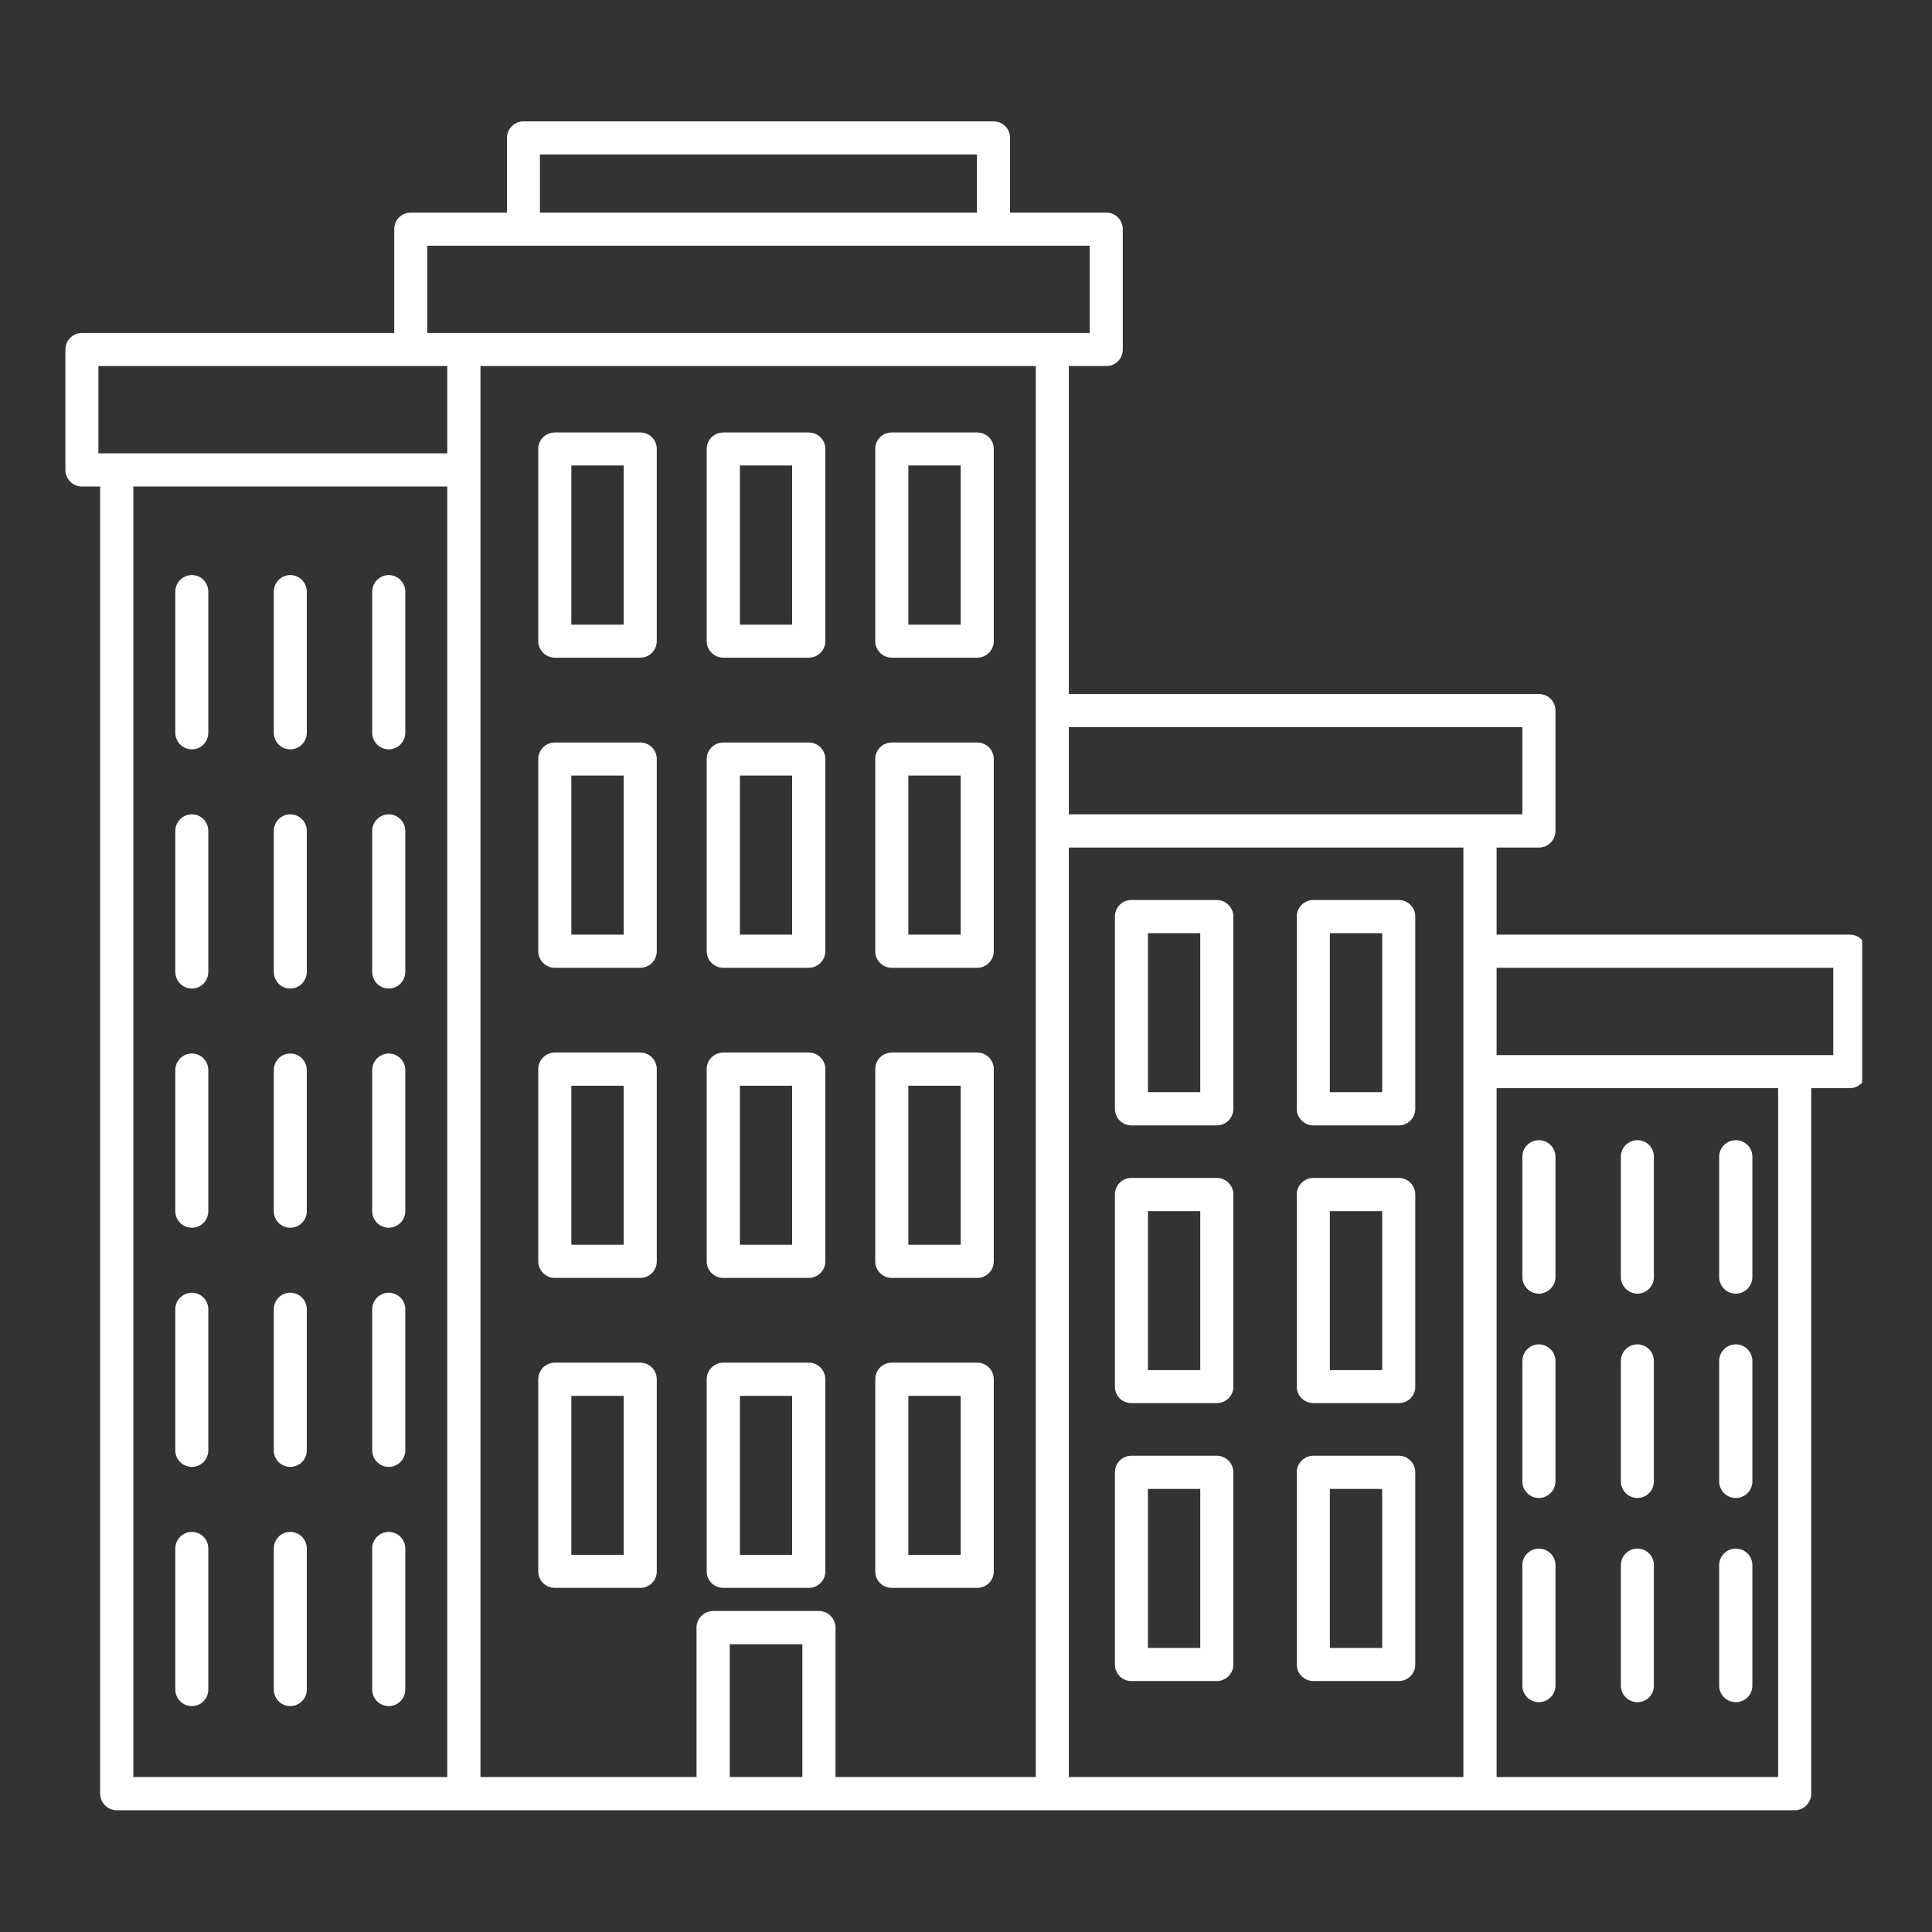 <svg xmlns="http://www.w3.org/2000/svg" xmlns:xlink="http://www.w3.org/1999/xlink" width="100" zoomAndPan="magnify" viewBox="0 0 75 75" height="100" preserveAspectRatio="xMidYMid meet" version="1.0"><rect x="0" y="0" width="75" height="75" fill="#333333" stroke="none"/><defs><clipPath id="67903533d8"><path d="M 2.539 4.637 L 72.289 4.637 L 72.289 70.637 L 2.539 70.637 Z M 2.539 4.637 " clip-rule="nonzero"/></clipPath></defs><g clip-path="url(#67903533d8)"><path fill="#ffffff" d="M 71.168 40.957 L 58.098 40.957 L 58.098 37.57 L 71.168 37.57 Z M 69.027 68.984 L 58.098 68.984 L 58.098 42.242 L 69.027 42.242 Z M 41.492 31.613 L 41.492 28.227 L 59.098 28.227 L 59.098 31.613 Z M 56.809 36.914 C 56.809 36.922 56.809 36.926 56.809 36.926 L 56.809 68.984 L 41.492 68.984 L 41.492 32.902 L 56.809 32.902 Z M 18.008 12.926 L 16.586 12.926 L 16.586 9.539 L 42.301 9.539 L 42.301 12.926 Z M 40.211 27.582 L 40.211 68.984 L 32.434 68.984 L 32.434 63.184 C 32.434 62.828 32.141 62.539 31.789 62.539 L 27.684 62.539 C 27.332 62.539 27.039 62.828 27.039 63.184 L 27.039 68.984 L 18.652 68.984 L 18.652 14.211 L 40.211 14.211 Z M 31.148 68.984 L 28.328 68.984 L 28.328 63.828 L 31.148 63.828 Z M 17.363 17.598 L 3.82 17.598 L 3.82 14.211 L 17.363 14.211 Z M 17.363 68.984 L 5.176 68.984 L 5.176 18.887 L 17.363 18.887 Z M 20.961 5.996 L 37.926 5.996 L 37.926 8.254 L 20.961 8.254 Z M 71.809 36.281 L 58.098 36.281 L 58.098 32.902 L 59.742 32.902 C 60.098 32.902 60.383 32.609 60.383 32.258 L 60.383 27.582 C 60.383 27.227 60.098 26.941 59.742 26.941 L 41.492 26.941 L 41.492 14.211 L 42.945 14.211 C 43.301 14.211 43.586 13.926 43.586 13.57 L 43.586 8.895 C 43.586 8.539 43.301 8.254 42.945 8.254 L 39.211 8.254 L 39.211 5.355 C 39.211 5 38.926 4.711 38.57 4.711 L 20.324 4.711 C 19.969 4.711 19.68 5 19.68 5.355 L 19.68 8.254 L 15.941 8.254 C 15.586 8.254 15.305 8.539 15.305 8.895 L 15.305 12.926 L 3.184 12.926 C 2.828 12.926 2.539 13.215 2.539 13.57 L 2.539 18.242 C 2.539 18.594 2.828 18.887 3.184 18.887 L 3.887 18.887 L 3.887 69.629 C 3.887 69.98 4.176 70.273 4.531 70.273 L 69.672 70.273 C 70.027 70.273 70.312 69.98 70.312 69.629 L 70.312 42.242 L 71.809 42.242 C 72.164 42.242 72.453 41.949 72.453 41.598 L 72.453 36.926 C 72.453 36.57 72.164 36.281 71.809 36.281 " fill-opacity="1" fill-rule="nonzero"/></g><path fill="#ffffff" d="M 7.449 29.09 C 7.805 29.09 8.086 28.797 8.086 28.445 L 8.086 22.969 C 8.086 22.617 7.805 22.324 7.449 22.324 C 7.094 22.324 6.805 22.617 6.805 22.969 L 6.805 28.445 C 6.805 28.797 7.094 29.09 7.449 29.09 " fill-opacity="1" fill-rule="nonzero"/><path fill="#ffffff" d="M 11.266 29.09 C 11.625 29.09 11.91 28.797 11.91 28.445 L 11.91 22.969 C 11.91 22.617 11.625 22.324 11.266 22.324 C 10.91 22.324 10.629 22.617 10.629 22.969 L 10.629 28.445 C 10.629 28.797 10.91 29.09 11.266 29.09 " fill-opacity="1" fill-rule="nonzero"/><path fill="#ffffff" d="M 15.09 29.09 C 15.445 29.09 15.734 28.797 15.734 28.445 L 15.734 22.969 C 15.734 22.617 15.445 22.324 15.09 22.324 C 14.734 22.324 14.449 22.617 14.449 22.969 L 14.449 28.445 C 14.449 28.797 14.734 29.09 15.09 29.09 " fill-opacity="1" fill-rule="nonzero"/><path fill="#ffffff" d="M 59.738 50.219 C 60.09 50.219 60.383 49.93 60.383 49.574 L 60.383 44.902 C 60.383 44.547 60.09 44.262 59.738 44.262 C 59.387 44.262 59.098 44.547 59.098 44.902 L 59.098 49.574 C 59.098 49.93 59.387 50.219 59.738 50.219 " fill-opacity="1" fill-rule="nonzero"/><path fill="#ffffff" d="M 63.566 50.219 C 63.922 50.219 64.203 49.93 64.203 49.574 L 64.203 44.902 C 64.203 44.547 63.922 44.262 63.566 44.262 C 63.211 44.262 62.922 44.547 62.922 44.902 L 62.922 49.574 C 62.922 49.93 63.211 50.219 63.566 50.219 " fill-opacity="1" fill-rule="nonzero"/><path fill="#ffffff" d="M 67.383 50.219 C 67.738 50.219 68.027 49.93 68.027 49.574 L 68.027 44.902 C 68.027 44.547 67.738 44.262 67.383 44.262 C 67.027 44.262 66.738 44.547 66.738 44.902 L 66.738 49.574 C 66.738 49.93 67.027 50.219 67.383 50.219 " fill-opacity="1" fill-rule="nonzero"/><path fill="#ffffff" d="M 59.738 58.152 C 60.09 58.152 60.383 57.863 60.383 57.508 L 60.383 52.832 C 60.383 52.477 60.09 52.188 59.738 52.188 C 59.387 52.188 59.098 52.477 59.098 52.832 L 59.098 57.508 C 59.098 57.863 59.387 58.152 59.738 58.152 " fill-opacity="1" fill-rule="nonzero"/><path fill="#ffffff" d="M 63.566 58.152 C 63.922 58.152 64.203 57.863 64.203 57.508 L 64.203 52.832 C 64.203 52.477 63.922 52.188 63.566 52.188 C 63.211 52.188 62.922 52.477 62.922 52.832 L 62.922 57.508 C 62.922 57.863 63.211 58.152 63.566 58.152 " fill-opacity="1" fill-rule="nonzero"/><path fill="#ffffff" d="M 67.383 58.152 C 67.738 58.152 68.027 57.863 68.027 57.508 L 68.027 52.832 C 68.027 52.477 67.738 52.188 67.383 52.188 C 67.027 52.188 66.738 52.477 66.738 52.832 L 66.738 57.508 C 66.738 57.863 67.027 58.152 67.383 58.152 " fill-opacity="1" fill-rule="nonzero"/><path fill="#ffffff" d="M 59.738 66.078 C 60.09 66.078 60.383 65.793 60.383 65.438 L 60.383 60.758 C 60.383 60.402 60.09 60.117 59.738 60.117 C 59.387 60.117 59.098 60.402 59.098 60.758 L 59.098 65.438 C 59.098 65.793 59.387 66.078 59.738 66.078 " fill-opacity="1" fill-rule="nonzero"/><path fill="#ffffff" d="M 63.566 66.078 C 63.922 66.078 64.203 65.793 64.203 65.438 L 64.203 60.758 C 64.203 60.402 63.922 60.117 63.566 60.117 C 63.211 60.117 62.922 60.402 62.922 60.758 L 62.922 65.438 C 62.922 65.793 63.211 66.078 63.566 66.078 " fill-opacity="1" fill-rule="nonzero"/><path fill="#ffffff" d="M 67.383 66.078 C 67.738 66.078 68.027 65.793 68.027 65.438 L 68.027 60.758 C 68.027 60.402 67.738 60.117 67.383 60.117 C 67.027 60.117 66.738 60.402 66.738 60.758 L 66.738 65.438 C 66.738 65.793 67.027 66.078 67.383 66.078 " fill-opacity="1" fill-rule="nonzero"/><path fill="#ffffff" d="M 7.449 38.375 C 7.805 38.375 8.086 38.082 8.086 37.73 L 8.086 32.258 C 8.086 31.902 7.805 31.613 7.449 31.613 C 7.094 31.613 6.805 31.902 6.805 32.258 L 6.805 37.73 C 6.805 38.082 7.094 38.375 7.449 38.375 " fill-opacity="1" fill-rule="nonzero"/><path fill="#ffffff" d="M 11.266 38.375 C 11.625 38.375 11.91 38.082 11.91 37.73 L 11.91 32.258 C 11.91 31.902 11.625 31.613 11.266 31.613 C 10.91 31.613 10.629 31.902 10.629 32.258 L 10.629 37.73 C 10.629 38.082 10.91 38.375 11.266 38.375 " fill-opacity="1" fill-rule="nonzero"/><path fill="#ffffff" d="M 15.09 38.375 C 15.445 38.375 15.734 38.082 15.734 37.73 L 15.734 32.258 C 15.734 31.902 15.445 31.613 15.09 31.613 C 14.734 31.613 14.449 31.902 14.449 32.258 L 14.449 37.73 C 14.449 38.082 14.734 38.375 15.09 38.375 " fill-opacity="1" fill-rule="nonzero"/><path fill="#ffffff" d="M 7.449 47.66 C 7.805 47.66 8.086 47.371 8.086 47.016 L 8.086 41.543 C 8.086 41.188 7.805 40.898 7.449 40.898 C 7.094 40.898 6.805 41.188 6.805 41.543 L 6.805 47.016 C 6.805 47.371 7.094 47.66 7.449 47.66 " fill-opacity="1" fill-rule="nonzero"/><path fill="#ffffff" d="M 11.266 47.66 C 11.625 47.66 11.91 47.371 11.91 47.016 L 11.91 41.543 C 11.91 41.188 11.625 40.898 11.266 40.898 C 10.91 40.898 10.629 41.188 10.629 41.543 L 10.629 47.016 C 10.629 47.371 10.91 47.66 11.266 47.66 " fill-opacity="1" fill-rule="nonzero"/><path fill="#ffffff" d="M 15.09 47.66 C 15.445 47.66 15.734 47.371 15.734 47.016 L 15.734 41.543 C 15.734 41.188 15.445 40.898 15.09 40.898 C 14.734 40.898 14.449 41.188 14.449 41.543 L 14.449 47.016 C 14.449 47.371 14.734 47.66 15.09 47.66 " fill-opacity="1" fill-rule="nonzero"/><path fill="#ffffff" d="M 7.449 56.945 C 7.805 56.945 8.086 56.656 8.086 56.301 L 8.086 50.828 C 8.086 50.473 7.805 50.184 7.449 50.184 C 7.094 50.184 6.805 50.473 6.805 50.828 L 6.805 56.301 C 6.805 56.656 7.094 56.945 7.449 56.945 " fill-opacity="1" fill-rule="nonzero"/><path fill="#ffffff" d="M 11.266 56.945 C 11.625 56.945 11.91 56.656 11.91 56.301 L 11.91 50.828 C 11.91 50.473 11.625 50.184 11.266 50.184 C 10.91 50.184 10.629 50.473 10.629 50.828 L 10.629 56.301 C 10.629 56.656 10.91 56.945 11.266 56.945 " fill-opacity="1" fill-rule="nonzero"/><path fill="#ffffff" d="M 15.09 56.945 C 15.445 56.945 15.734 56.656 15.734 56.301 L 15.734 50.828 C 15.734 50.473 15.445 50.184 15.09 50.184 C 14.734 50.184 14.449 50.473 14.449 50.828 L 14.449 56.301 C 14.449 56.656 14.734 56.945 15.09 56.945 " fill-opacity="1" fill-rule="nonzero"/><path fill="#ffffff" d="M 7.449 66.23 C 7.805 66.23 8.086 65.941 8.086 65.586 L 8.086 60.113 C 8.086 59.758 7.805 59.469 7.449 59.469 C 7.094 59.469 6.805 59.758 6.805 60.113 L 6.805 65.586 C 6.805 65.941 7.094 66.23 7.449 66.23 " fill-opacity="1" fill-rule="nonzero"/><path fill="#ffffff" d="M 11.266 66.23 C 11.625 66.23 11.91 65.941 11.91 65.586 L 11.91 60.113 C 11.91 59.758 11.625 59.469 11.266 59.469 C 10.91 59.469 10.629 59.758 10.629 60.113 L 10.629 65.586 C 10.629 65.941 10.91 66.23 11.266 66.23 " fill-opacity="1" fill-rule="nonzero"/><path fill="#ffffff" d="M 15.09 66.23 C 15.445 66.23 15.734 65.941 15.734 65.586 L 15.734 60.113 C 15.734 59.758 15.445 59.469 15.09 59.469 C 14.734 59.469 14.449 59.758 14.449 60.113 L 14.449 65.586 C 14.449 65.941 14.734 66.23 15.09 66.23 " fill-opacity="1" fill-rule="nonzero"/><path fill="#ffffff" d="M 22.18 18.07 L 24.211 18.07 L 24.211 24.25 L 22.18 24.25 Z M 21.539 25.531 L 24.855 25.531 C 25.211 25.531 25.496 25.242 25.496 24.887 L 25.496 17.426 C 25.496 17.07 25.211 16.789 24.855 16.789 L 21.539 16.789 C 21.184 16.789 20.895 17.07 20.895 17.426 L 20.895 24.887 C 20.895 25.242 21.184 25.531 21.539 25.531 " fill-opacity="1" fill-rule="nonzero"/><path fill="#ffffff" d="M 28.723 18.07 L 30.75 18.07 L 30.75 24.25 L 28.723 24.25 Z M 28.078 25.531 L 31.395 25.531 C 31.75 25.531 32.039 25.242 32.039 24.887 L 32.039 17.426 C 32.039 17.07 31.75 16.789 31.395 16.789 L 28.078 16.789 C 27.723 16.789 27.434 17.07 27.434 17.426 L 27.434 24.887 C 27.434 25.242 27.723 25.531 28.078 25.531 " fill-opacity="1" fill-rule="nonzero"/><path fill="#ffffff" d="M 35.262 18.07 L 37.293 18.07 L 37.293 24.25 L 35.262 24.25 Z M 34.621 25.531 L 37.934 25.531 C 38.293 25.531 38.578 25.242 38.578 24.887 L 38.578 17.426 C 38.578 17.07 38.293 16.789 37.934 16.789 L 34.621 16.789 C 34.262 16.789 33.977 17.07 33.977 17.426 L 33.977 24.887 C 33.977 25.242 34.262 25.531 34.621 25.531 " fill-opacity="1" fill-rule="nonzero"/><path fill="#ffffff" d="M 44.562 36.227 L 46.594 36.227 L 46.594 42.398 L 44.562 42.398 Z M 43.918 43.688 L 47.234 43.688 C 47.59 43.688 47.879 43.398 47.879 43.043 L 47.879 35.582 C 47.879 35.227 47.59 34.938 47.234 34.938 L 43.918 34.938 C 43.562 34.938 43.281 35.227 43.281 35.582 L 43.281 43.043 C 43.281 43.398 43.562 43.688 43.918 43.688 " fill-opacity="1" fill-rule="nonzero"/><path fill="#ffffff" d="M 51.625 36.227 L 53.656 36.227 L 53.656 42.398 L 51.625 42.398 Z M 50.984 43.688 L 54.301 43.688 C 54.656 43.688 54.941 43.398 54.941 43.043 L 54.941 35.582 C 54.941 35.227 54.656 34.938 54.301 34.938 L 50.984 34.938 C 50.633 34.938 50.34 35.227 50.34 35.582 L 50.34 43.043 C 50.34 43.398 50.633 43.688 50.984 43.688 " fill-opacity="1" fill-rule="nonzero"/><path fill="#ffffff" d="M 44.562 47.016 L 46.594 47.016 L 46.594 53.188 L 44.562 53.188 Z M 43.918 54.469 L 47.234 54.469 C 47.59 54.469 47.879 54.188 47.879 53.832 L 47.879 46.371 C 47.879 46.016 47.59 45.727 47.234 45.727 L 43.918 45.727 C 43.562 45.727 43.281 46.016 43.281 46.371 L 43.281 53.832 C 43.281 54.188 43.562 54.469 43.918 54.469 " fill-opacity="1" fill-rule="nonzero"/><path fill="#ffffff" d="M 51.625 47.016 L 53.656 47.016 L 53.656 53.188 L 51.625 53.188 Z M 50.984 54.469 L 54.301 54.469 C 54.656 54.469 54.941 54.188 54.941 53.832 L 54.941 46.371 C 54.941 46.016 54.656 45.727 54.301 45.727 L 50.984 45.727 C 50.633 45.727 50.34 46.016 50.34 46.371 L 50.34 53.832 C 50.34 54.188 50.633 54.469 50.984 54.469 " fill-opacity="1" fill-rule="nonzero"/><path fill="#ffffff" d="M 44.562 57.801 L 46.594 57.801 L 46.594 63.973 L 44.562 63.973 Z M 43.918 65.258 L 47.234 65.258 C 47.59 65.258 47.879 64.973 47.879 64.617 L 47.879 57.156 C 47.879 56.801 47.59 56.512 47.234 56.512 L 43.918 56.512 C 43.562 56.512 43.281 56.801 43.281 57.156 L 43.281 64.617 C 43.281 64.973 43.562 65.258 43.918 65.258 " fill-opacity="1" fill-rule="nonzero"/><path fill="#ffffff" d="M 51.625 57.801 L 53.656 57.801 L 53.656 63.973 L 51.625 63.973 Z M 50.984 65.258 L 54.301 65.258 C 54.656 65.258 54.941 64.973 54.941 64.617 L 54.941 57.156 C 54.941 56.801 54.656 56.512 54.301 56.512 L 50.984 56.512 C 50.633 56.512 50.34 56.801 50.34 57.156 L 50.34 64.617 C 50.34 64.973 50.633 65.258 50.984 65.258 " fill-opacity="1" fill-rule="nonzero"/><path fill="#ffffff" d="M 22.18 30.109 L 24.211 30.109 L 24.211 36.281 L 22.18 36.281 Z M 21.539 37.57 L 24.855 37.57 C 25.211 37.57 25.496 37.281 25.496 36.926 L 25.496 29.465 C 25.496 29.109 25.211 28.824 24.855 28.824 L 21.539 28.824 C 21.184 28.824 20.895 29.109 20.895 29.465 L 20.895 36.926 C 20.895 37.281 21.184 37.57 21.539 37.57 " fill-opacity="1" fill-rule="nonzero"/><path fill="#ffffff" d="M 28.723 30.109 L 30.75 30.109 L 30.75 36.281 L 28.723 36.281 Z M 28.078 37.57 L 31.395 37.57 C 31.75 37.57 32.039 37.281 32.039 36.926 L 32.039 29.465 C 32.039 29.109 31.75 28.824 31.395 28.824 L 28.078 28.824 C 27.723 28.824 27.434 29.109 27.434 29.465 L 27.434 36.926 C 27.434 37.281 27.723 37.57 28.078 37.57 " fill-opacity="1" fill-rule="nonzero"/><path fill="#ffffff" d="M 35.262 30.109 L 37.293 30.109 L 37.293 36.281 L 35.262 36.281 Z M 34.621 37.57 L 37.934 37.57 C 38.293 37.57 38.578 37.281 38.578 36.926 L 38.578 29.465 C 38.578 29.109 38.293 28.824 37.934 28.824 L 34.621 28.824 C 34.262 28.824 33.977 29.109 33.977 29.465 L 33.977 36.926 C 33.977 37.281 34.262 37.57 34.621 37.57 " fill-opacity="1" fill-rule="nonzero"/><path fill="#ffffff" d="M 22.18 42.148 L 24.211 42.148 L 24.211 48.32 L 22.18 48.32 Z M 21.539 49.609 L 24.855 49.609 C 25.211 49.609 25.496 49.32 25.496 48.965 L 25.496 41.504 C 25.496 41.148 25.211 40.859 24.855 40.859 L 21.539 40.859 C 21.184 40.859 20.895 41.148 20.895 41.504 L 20.895 48.965 C 20.895 49.32 21.184 49.609 21.539 49.609 " fill-opacity="1" fill-rule="nonzero"/><path fill="#ffffff" d="M 28.723 42.148 L 30.75 42.148 L 30.75 48.32 L 28.723 48.32 Z M 28.078 49.609 L 31.395 49.609 C 31.75 49.609 32.039 49.32 32.039 48.965 L 32.039 41.504 C 32.039 41.148 31.75 40.859 31.395 40.859 L 28.078 40.859 C 27.723 40.859 27.434 41.148 27.434 41.504 L 27.434 48.965 C 27.434 49.32 27.723 49.609 28.078 49.609 " fill-opacity="1" fill-rule="nonzero"/><path fill="#ffffff" d="M 35.262 42.148 L 37.293 42.148 L 37.293 48.32 L 35.262 48.32 Z M 34.621 49.609 L 37.934 49.609 C 38.293 49.609 38.578 49.32 38.578 48.965 L 38.578 41.504 C 38.578 41.148 38.293 40.859 37.934 40.859 L 34.621 40.859 C 34.262 40.859 33.977 41.148 33.977 41.504 L 33.977 48.965 C 33.977 49.32 34.262 49.609 34.621 49.609 " fill-opacity="1" fill-rule="nonzero"/><path fill="#ffffff" d="M 22.18 54.188 L 24.211 54.188 L 24.211 60.359 L 22.18 60.359 Z M 21.539 61.641 L 24.855 61.641 C 25.211 61.641 25.496 61.359 25.496 61.004 L 25.496 53.543 C 25.496 53.188 25.211 52.898 24.855 52.898 L 21.539 52.898 C 21.184 52.898 20.895 53.188 20.895 53.543 L 20.895 61.004 C 20.895 61.359 21.184 61.641 21.539 61.641 " fill-opacity="1" fill-rule="nonzero"/><path fill="#ffffff" d="M 28.723 54.188 L 30.75 54.188 L 30.75 60.359 L 28.723 60.359 Z M 28.078 61.641 L 31.395 61.641 C 31.75 61.641 32.039 61.359 32.039 61.004 L 32.039 53.543 C 32.039 53.188 31.75 52.898 31.395 52.898 L 28.078 52.898 C 27.723 52.898 27.434 53.188 27.434 53.543 L 27.434 61.004 C 27.434 61.359 27.723 61.641 28.078 61.641 " fill-opacity="1" fill-rule="nonzero"/><path fill="#ffffff" d="M 35.262 54.188 L 37.293 54.188 L 37.293 60.359 L 35.262 60.359 Z M 34.621 61.641 L 37.934 61.641 C 38.293 61.641 38.578 61.359 38.578 61.004 L 38.578 53.543 C 38.578 53.188 38.293 52.898 37.934 52.898 L 34.621 52.898 C 34.262 52.898 33.977 53.188 33.977 53.543 L 33.977 61.004 C 33.977 61.359 34.262 61.641 34.621 61.641 " fill-opacity="1" fill-rule="nonzero"/></svg>